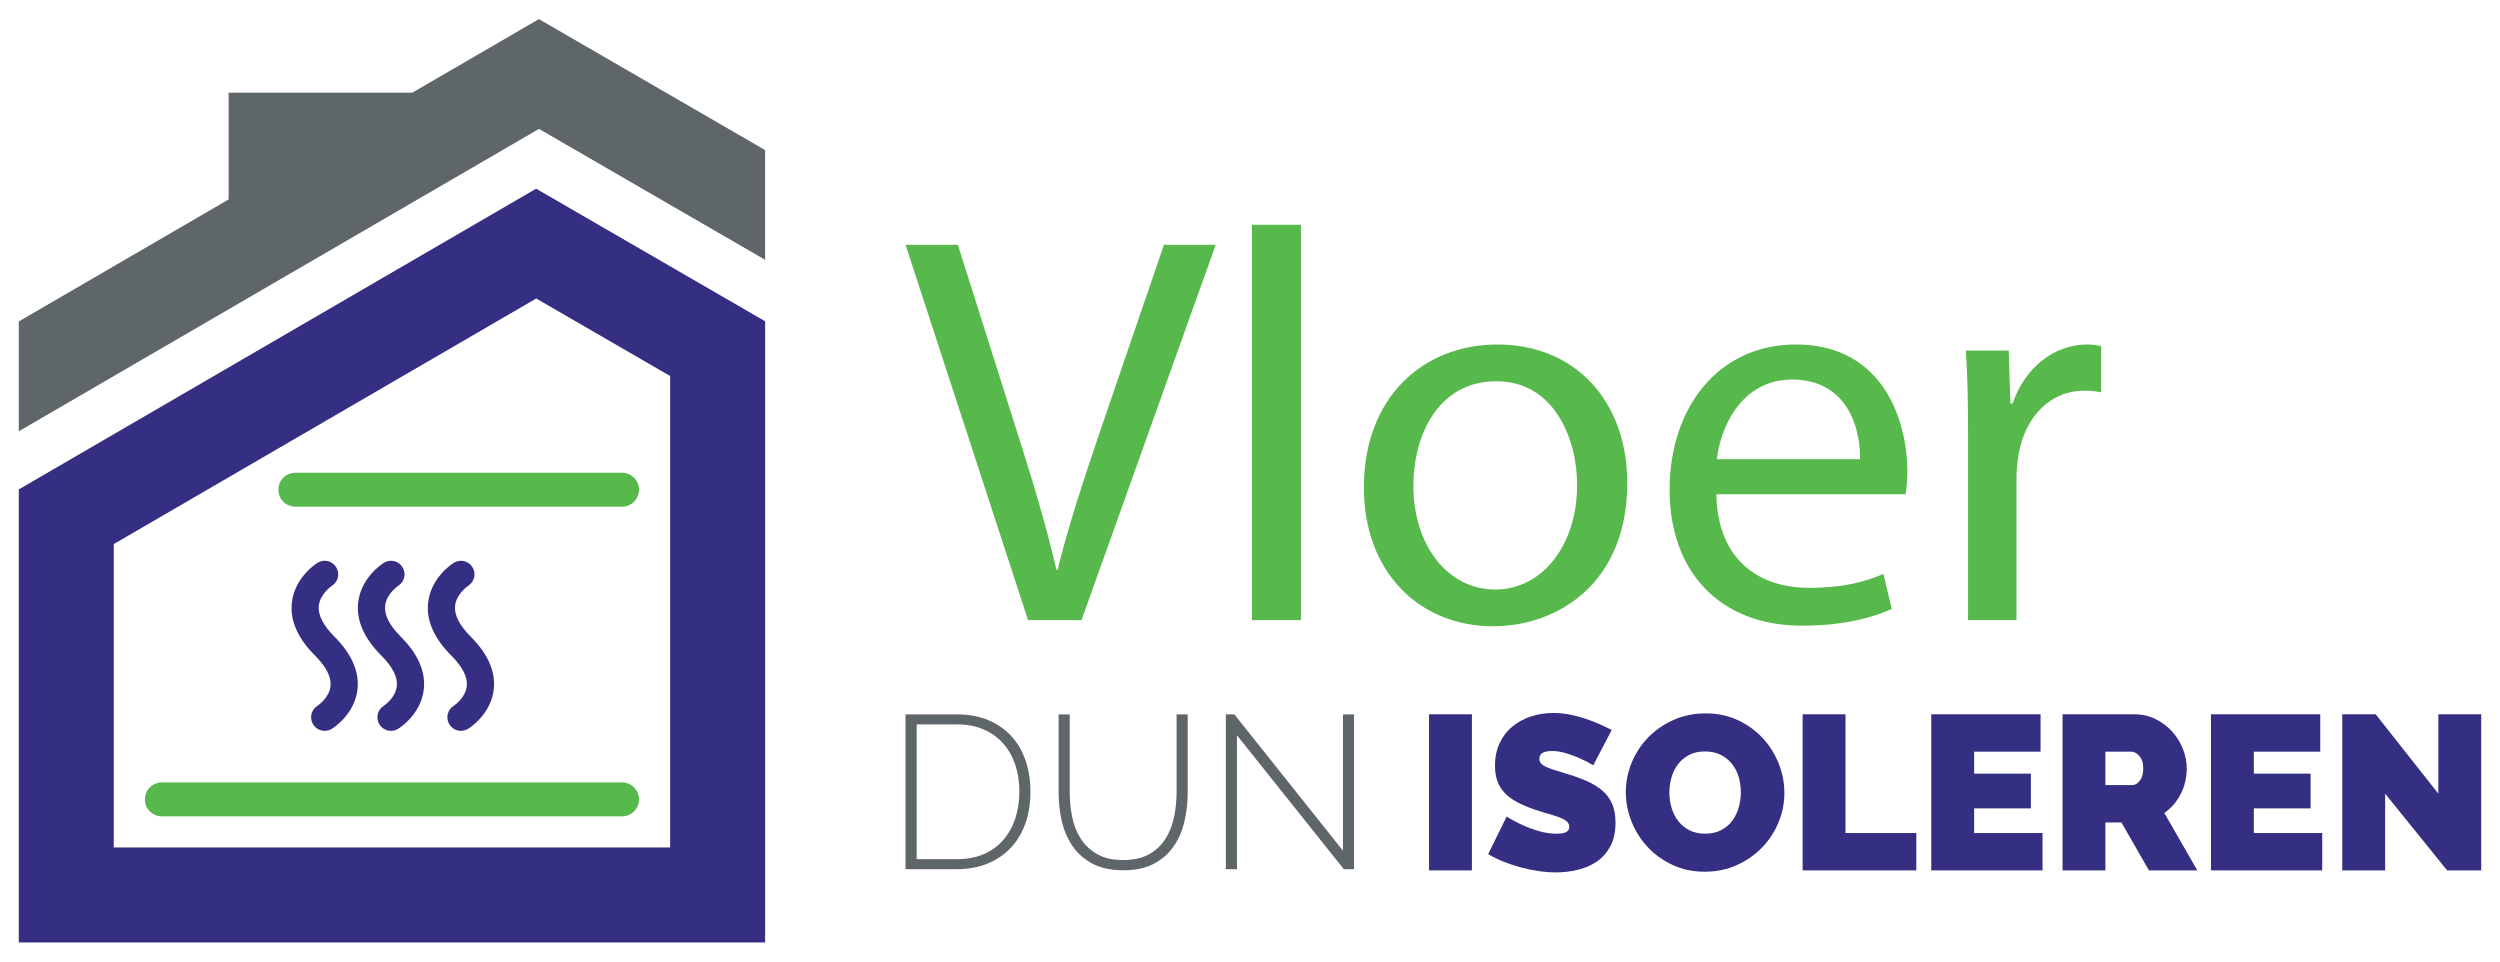 <?xml version="1.0" encoding="utf-8"?>
<!-- Generator: Adobe Illustrator 16.0.0, SVG Export Plug-In . SVG Version: 6.00 Build 0)  -->
<!DOCTYPE svg PUBLIC "-//W3C//DTD SVG 1.1//EN" "http://www.w3.org/Graphics/SVG/1.1/DTD/svg11.dtd">
<svg version="1.1" id="Layer_1" xmlns="http://www.w3.org/2000/svg" xmlns:xlink="http://www.w3.org/1999/xlink" x="0px" y="0px"
	 width="368.503px" height="141.73px" viewBox="0 0 368.503 141.73" enable-background="new 0 0 368.503 141.73"
	 xml:space="preserve">
<g>
	<g>
		<g>
			<path fill="#5F6669" d="M133.478,128.121v-22.82h7.586c1.799,0,3.38,0.301,4.74,0.9c1.361,0.6,2.491,1.414,3.391,2.443
				c0.9,1.027,1.575,2.232,2.025,3.615c0.449,1.383,0.675,2.855,0.675,4.42c0,1.734-0.253,3.305-0.755,4.707
				c-0.504,1.404-1.227,2.604-2.17,3.6c-0.943,0.998-2.084,1.77-3.423,2.314c-1.339,0.547-2.833,0.82-4.483,0.82H133.478z
				 M150.255,116.68c0-1.436-0.203-2.76-0.609-3.971c-0.408-1.209-1.003-2.254-1.785-3.133s-1.74-1.564-2.876-2.057
				c-1.136-0.494-2.442-0.74-3.921-0.74h-5.945v19.863h5.945c1.5,0,2.822-0.252,3.969-0.756c1.146-0.502,2.105-1.205,2.877-2.105
				c0.771-0.898,1.355-1.955,1.752-3.164C150.058,119.406,150.255,118.094,150.255,116.68"/>
			<path fill="#5F6669" d="M165.554,126.771c1.543,0,2.824-0.289,3.842-0.867c1.018-0.58,1.82-1.34,2.41-2.283
				c0.589-0.941,1.007-2.014,1.254-3.213c0.246-1.201,0.369-2.412,0.369-3.633v-11.475h1.639v11.475
				c0,1.521-0.166,2.979-0.498,4.371s-0.873,2.619-1.623,3.68s-1.725,1.902-2.925,2.523s-2.679,0.932-4.435,0.932
				c-1.822,0-3.344-0.326-4.564-0.98c-1.221-0.652-2.201-1.52-2.941-2.602c-0.739-1.082-1.264-2.311-1.574-3.682
				s-0.467-2.785-0.467-4.242v-11.475h1.64v11.475c0,1.264,0.122,2.496,0.37,3.695c0.245,1.201,0.674,2.268,1.285,3.199
				c0.61,0.932,1.419,1.682,2.427,2.25C162.769,126.488,164.033,126.771,165.554,126.771"/>
			<polygon fill="#5F6669" points="182.332,108.387 182.332,128.121 180.693,128.121 180.693,105.301 181.947,105.301 
				197.953,125.389 197.953,105.301 199.591,105.301 199.591,128.121 198.082,128.121 			"/>
		</g>
		<g>
			<rect x="210.64" y="105.285" fill="#352F83" width="6.32" height="23.012"/>
			<path fill="#352F83" d="M234.851,112.805c-0.648-0.389-1.318-0.734-2.01-1.037c-0.582-0.26-1.236-0.502-1.961-0.73
				c-0.723-0.227-1.432-0.34-2.123-0.34c-0.563,0-1.01,0.086-1.344,0.26c-0.336,0.172-0.504,0.465-0.504,0.875
				c0,0.303,0.098,0.551,0.293,0.746c0.193,0.193,0.475,0.371,0.842,0.533s0.816,0.32,1.346,0.471
				c0.529,0.152,1.129,0.336,1.799,0.551c1.059,0.324,2.014,0.682,2.869,1.07c0.854,0.389,1.582,0.848,2.188,1.377
				c0.604,0.529,1.07,1.172,1.395,1.928c0.324,0.758,0.484,1.676,0.484,2.756c0,1.383-0.254,2.545-0.762,3.484
				s-1.178,1.691-2.008,2.254c-0.832,0.561-1.773,0.967-2.82,1.215c-1.049,0.248-2.104,0.373-3.16,0.373
				c-0.844,0-1.707-0.064-2.594-0.195c-0.887-0.129-1.768-0.313-2.643-0.551c-0.875-0.236-1.717-0.518-2.527-0.842
				s-1.561-0.691-2.254-1.104l2.725-5.543c0.756,0.477,1.543,0.898,2.365,1.266c0.691,0.324,1.475,0.615,2.35,0.875
				s1.768,0.389,2.674,0.389c0.691,0,1.172-0.092,1.443-0.275c0.27-0.184,0.404-0.426,0.404-0.73c0-0.322-0.135-0.6-0.404-0.826
				c-0.271-0.227-0.643-0.426-1.119-0.6c-0.475-0.172-1.02-0.344-1.637-0.518c-0.615-0.174-1.27-0.379-1.961-0.617
				c-1.016-0.344-1.891-0.717-2.625-1.117s-1.34-0.854-1.814-1.361c-0.477-0.508-0.828-1.086-1.055-1.734s-0.34-1.395-0.34-2.236
				c0-1.275,0.232-2.398,0.697-3.371s1.096-1.783,1.896-2.432c0.799-0.648,1.711-1.139,2.738-1.475
				c1.025-0.334,2.111-0.502,3.258-0.502c0.842,0,1.664,0.08,2.463,0.242c0.801,0.162,1.572,0.369,2.318,0.617
				c0.744,0.248,1.441,0.518,2.09,0.811c0.648,0.291,1.232,0.566,1.75,0.826L234.851,112.805z"/>
			<path fill="#352F83" d="M251.285,128.492c-1.75,0-3.338-0.336-4.764-1.006c-1.428-0.668-2.648-1.549-3.664-2.641
				s-1.805-2.34-2.365-3.744c-0.563-1.404-0.844-2.852-0.844-4.344c0-1.512,0.293-2.971,0.875-4.375
				c0.584-1.404,1.4-2.643,2.447-3.711c1.049-1.07,2.291-1.924,3.729-2.561s3.008-0.957,4.717-0.957c1.75,0,3.338,0.336,4.764,1.006
				s2.646,1.555,3.662,2.658c1.016,1.102,1.799,2.355,2.352,3.76c0.551,1.404,0.826,2.84,0.826,4.311
				c0,1.512-0.291,2.965-0.875,4.359s-1.395,2.625-2.432,3.695s-2.275,1.928-3.711,2.576
				C254.564,128.168,252.992,128.492,251.285,128.492 M246.066,116.822c0,0.779,0.109,1.531,0.324,2.254
				c0.217,0.725,0.541,1.367,0.973,1.928c0.432,0.563,0.977,1.018,1.637,1.363c0.658,0.344,1.443,0.518,2.35,0.518
				c0.908,0,1.695-0.178,2.367-0.535c0.67-0.355,1.215-0.82,1.637-1.393c0.422-0.574,0.734-1.227,0.939-1.961
				s0.309-1.48,0.309-2.238c0-0.777-0.109-1.527-0.324-2.252c-0.217-0.723-0.547-1.361-0.988-1.912
				c-0.443-0.551-0.994-0.994-1.654-1.328c-0.658-0.336-1.432-0.504-2.316-0.504c-0.908,0-1.691,0.174-2.35,0.52
				c-0.66,0.346-1.205,0.805-1.639,1.377c-0.432,0.572-0.75,1.221-0.955,1.945S246.066,116.066,246.066,116.822"/>
			<polygon fill="#352F83" points="265.708,128.297 265.708,105.285 272.029,105.285 272.029,122.787 282.468,122.787 
				282.468,128.297 			"/>
			<polygon fill="#352F83" points="301.072,122.787 301.072,128.297 284.671,128.297 284.671,105.285 300.781,105.285 
				300.781,110.795 290.992,110.795 290.992,114.035 299.353,114.035 299.353,119.156 290.992,119.156 290.992,122.787 			"/>
			<path fill="#352F83" d="M304.021,128.297v-23.012h10.566c1.125,0,2.162,0.23,3.113,0.695c0.949,0.465,1.766,1.07,2.445,1.816
				c0.682,0.746,1.217,1.6,1.605,2.561s0.582,1.928,0.582,2.9c0,1.34-0.291,2.588-0.873,3.744c-0.584,1.156-1.395,2.102-2.432,2.836
				l4.861,8.459h-7.131l-4.051-7.064h-2.367v7.064H304.021z M310.341,115.721h3.988c0.389,0,0.75-0.215,1.084-0.648
				c0.336-0.432,0.504-1.037,0.504-1.814c0-0.799-0.195-1.41-0.584-1.832c-0.389-0.42-0.777-0.631-1.166-0.631h-3.826V115.721z"/>
			<polygon fill="#352F83" points="342.3,122.787 342.3,128.297 325.9,128.297 325.9,105.285 342.009,105.285 342.009,110.795 
				332.22,110.795 332.22,114.035 340.583,114.035 340.583,119.156 332.22,119.156 332.22,122.787 			"/>
			<polygon fill="#352F83" points="351.572,116.986 351.572,128.297 345.25,128.297 345.25,105.285 350.177,105.285 
				359.416,116.986 359.416,105.285 365.736,105.285 365.736,128.297 360.71,128.297 			"/>
		</g>
	</g>
	<g>
		<path fill="#352F83" d="M112.78,138.918H2.768V72.141l76.255-44.328l33.757,19.541V138.918z M16.768,124.918H98.78v-69.49
			l-19.741-11.43L16.768,80.197V124.918z"/>
		<polygon fill="#5F6669" points="79.433,2.814 60.769,13.663 33.701,13.663 33.701,29.398 2.768,47.379 2.768,63.573 79.448,19 
			112.78,38.297 112.78,22.12 		"/>
		<path fill="#352F83" d="M47.857,107.727c-0.67,0-1.322-0.336-1.701-0.945c-0.584-0.939-0.295-2.172,0.644-2.754
			c0.004-0.004,1.731-1.135,1.917-2.883c0.143-1.336-0.623-2.852-2.275-4.504c-2.563-2.564-3.715-5.193-3.422-7.816
			c0.405-3.639,3.424-5.643,3.768-5.859c0.934-0.592,2.17-0.313,2.759,0.623c0.587,0.93,0.313,2.158-0.61,2.75
			c-0.061,0.041-1.763,1.195-1.943,2.955c-0.139,1.348,0.627,2.869,2.277,4.52c2.57,2.57,3.721,5.199,3.42,7.816
			c-0.418,3.613-3.437,5.584-3.779,5.797C48.582,107.629,48.216,107.727,47.857,107.727"/>
		<path fill="#352F83" d="M57.632,107.727c-0.67,0-1.322-0.336-1.701-0.945c-0.584-0.939-0.295-2.172,0.644-2.754
			c0.004-0.004,1.731-1.135,1.917-2.883c0.143-1.336-0.623-2.852-2.275-4.504c-2.563-2.564-3.715-5.193-3.422-7.816
			c0.405-3.639,3.424-5.643,3.768-5.859c0.934-0.592,2.169-0.313,2.759,0.623c0.587,0.93,0.313,2.158-0.61,2.75
			c-0.061,0.041-1.763,1.195-1.943,2.955c-0.139,1.348,0.627,2.869,2.277,4.52c2.57,2.57,3.721,5.199,3.42,7.816
			c-0.418,3.613-3.437,5.584-3.779,5.797C58.357,107.629,57.992,107.727,57.632,107.727"/>
		<path fill="#352F83" d="M67.944,107.727c-0.669,0-1.322-0.336-1.701-0.945c-0.583-0.939-0.294-2.172,0.644-2.754
			c0.004-0.004,1.731-1.135,1.918-2.883c0.143-1.336-0.623-2.852-2.276-4.504c-2.563-2.564-3.714-5.193-3.422-7.816
			c0.405-3.639,3.425-5.643,3.769-5.859c0.934-0.592,2.17-0.313,2.758,0.623c0.588,0.93,0.313,2.158-0.61,2.75
			c-0.06,0.041-1.763,1.195-1.943,2.955c-0.139,1.348,0.627,2.869,2.277,4.52c2.571,2.57,3.721,5.199,3.42,7.816
			c-0.418,3.613-3.437,5.584-3.779,5.797C68.669,107.629,68.304,107.727,67.944,107.727"/>
		<g>
			<path fill="#57B94C" d="M91.692,74.686H43.53c-1.381,0-2.5-1.119-2.5-2.5c0-1.38,1.119-2.5,2.5-2.5h48.162
				c1.381,0,2.5,1.119,2.5,2.5C94.192,73.566,93.073,74.686,91.692,74.686z"/>
			<path fill="#57B94C" d="M91.692,120.33H23.855c-1.381,0-2.5-1.119-2.5-2.5s1.119-2.5,2.5-2.5h67.836c1.381,0,2.5,1.119,2.5,2.5
				S93.073,120.33,91.692,120.33z"/>
		</g>
	</g>
	<g>
		<path fill="#57B94C" d="M151.537,91.408l-18.059-55.322h7.717l8.619,27.251c2.379,7.47,4.432,14.2,5.909,20.685h0.163
			c1.561-6.402,3.858-13.379,6.321-20.603l9.356-27.333h7.635l-19.782,55.322H151.537z"/>
		<path fill="#57B94C" d="M184.537,33.131h7.223v58.277h-7.223V33.131z"/>
		<path fill="#57B94C" d="M239.859,71.217c0,14.691-10.178,21.094-19.781,21.094c-10.752,0-19.043-7.879-19.043-20.438
			c0-13.296,8.701-21.094,19.701-21.094C232.144,50.778,239.859,59.068,239.859,71.217z M208.339,71.627
			c0,8.699,5.008,15.268,12.066,15.268c6.895,0,12.066-6.484,12.066-15.432c0-6.729-3.365-15.267-11.902-15.267
			S208.339,64.076,208.339,71.627z"/>
		<path fill="#57B94C" d="M252.994,72.859c0.164,9.766,6.402,13.789,13.625,13.789c5.172,0,8.291-0.902,11-2.053l1.23,5.172
			c-2.543,1.148-6.895,2.461-13.215,2.461c-12.23,0-19.535-8.043-19.535-20.027c0-11.984,7.059-21.423,18.633-21.423
			c12.969,0,16.416,11.408,16.416,18.713c0,1.478-0.164,2.627-0.246,3.368H252.994z M274.169,67.687
			c0.084-4.597-1.887-11.737-10.012-11.737c-7.307,0-10.508,6.73-11.082,11.737H274.169z"/>
		<path fill="#57B94C" d="M290.095,64.076c0-4.679-0.08-8.7-0.328-12.396h6.32l0.246,7.8h0.328c1.807-5.336,6.156-8.702,11-8.702
			c0.82,0,1.395,0.082,2.051,0.247v6.811c-0.738-0.163-1.477-0.246-2.463-0.246c-5.088,0-8.699,3.858-9.684,9.274
			c-0.164,0.986-0.33,2.135-0.33,3.367v21.176h-7.141V64.076z"/>
	</g>
</g>
</svg>
